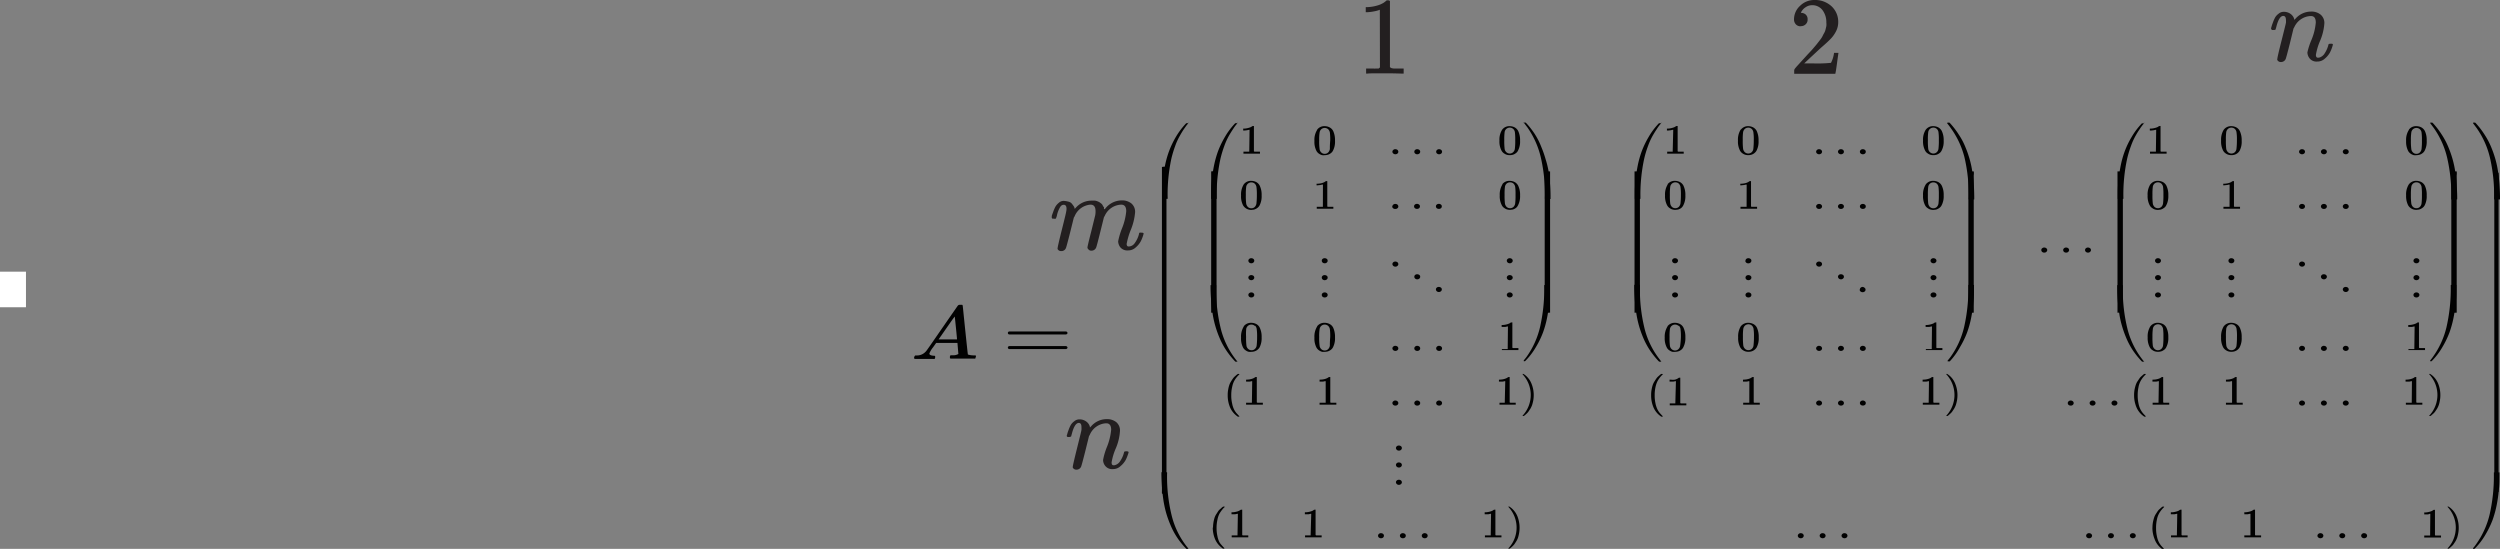 <svg id="Layer_1" data-name="Layer 1" xmlns="http://www.w3.org/2000/svg" xmlns:xlink="http://www.w3.org/1999/xlink" viewBox="0 0 408.22 89.62"><rect x="0" y="0" width="408.22" height="89.62" fill="#808080" stroke="none"/><defs><style>.cls-1{fill:none;}.cls-2{clip-path:url(#clip-path);}.cls-3{fill:#010101;}.cls-4{fill:#231f20;}.cls-5{fill:#fff;}</style><clipPath id="clip-path" transform="translate(10.47 0)"><rect class="cls-1" x="138.76" width="258.99" height="89.62"/></clipPath></defs><g class="cls-2"><path class="cls-3" d="M183.54,20a.08.08,0,0,1,.05.06,1.05,1.05,0,0,1-.2.27c-.13.16-.3.4-.52.72s-.44.68-.68,1.11a10.2,10.2,0,0,0-.75,1.63,18.57,18.57,0,0,0-.64,2.11,27.93,27.93,0,0,0-.61,6.26,1.3,1.3,0,0,1,0,.26,0,0,0,0,1,0,.05h-.91s0,0,0-.07,0-.18,0-.42c0-.84,0-1.62.11-2.35a20.72,20.72,0,0,1,.34-2.43,15.71,15.71,0,0,1,.68-2.48,14.91,14.91,0,0,1,1.13-2.37,11.9,11.9,0,0,1,1.69-2.23l0,0s0,0,0,0l0,0h.32Z" transform="translate(10.47 0)"/><path class="cls-3" d="M183.59,89.55s0,0-.05.07h-.29l-.12-.12a12.44,12.44,0,0,1-1.44-1.81,12.27,12.27,0,0,1-1.05-2,17.3,17.3,0,0,1-.71-2,18.17,18.17,0,0,1-.44-2.08c-.1-.73-.18-1.4-.22-2s-.07-1.26-.09-2v-.41a.09.09,0,0,1,0-.08h.92s0,0,0,0a1.43,1.43,0,0,1,0,.26,26.57,26.57,0,0,0,.8,7,13.45,13.45,0,0,0,2.52,5c.06.06.08.1.08.12" transform="translate(10.47 0)"/><path class="cls-3" d="M180,80.55h0s-.07,0-.13.08a.17.17,0,0,1-.23,0c-.24,0-.36,0-.38-.08a2.39,2.39,0,0,1,0-.35q0-.86,0-11.37V53.93q0-26,0-26.28l0-.34c0-.06.16-.09.46-.09H180s0,0,0,.09" transform="translate(10.47 0)"/><path class="cls-3" d="M191.56,20a.12.12,0,0,1,.05.06,1.47,1.47,0,0,1-.2.27,7,7,0,0,0-.52.72q-.31.46-.69,1.11a11.25,11.25,0,0,0-.74,1.63,18.57,18.57,0,0,0-.64,2.11,27.89,27.89,0,0,0-.62,6.26v.26s0,.05,0,.05h-.91s0,0,0-.07,0-.18,0-.42c0-.84,0-1.62.1-2.35a23.08,23.08,0,0,1,.34-2.43,16.86,16.86,0,0,1,.68-2.48,15,15,0,0,1,1.14-2.37,11.44,11.44,0,0,1,1.68-2.23l0,0,0,0s0,0,0,0h.33Z" transform="translate(10.47 0)"/><path class="cls-3" d="M191.61,59s0,0-.05.06h-.3l-.12-.12a13.7,13.7,0,0,1-1.43-1.81,12.33,12.33,0,0,1-1.06-2,17.2,17.2,0,0,1-.7-2,16.26,16.26,0,0,1-.44-2.08c-.11-.73-.18-1.4-.22-2s-.08-1.26-.09-2v-.41s0-.07,0-.08h.92a.07.07,0,0,1,0,.05v.26a26.62,26.62,0,0,0,.8,7,13.62,13.62,0,0,0,2.53,5c.05.06.08.1.08.12" transform="translate(10.47 0)"/><path class="cls-3" d="M188.17,51.05h0l-.15,0a.41.41,0,0,1-.27,0c-.29,0-.44,0-.45,0a.3.3,0,0,1,0-.15c0-.24,0-1.89,0-4.92V39.52c0-7.51,0-11.31,0-11.38l0-.15a1.52,1.52,0,0,1,.56,0h.32s0,0,0,0,0,.21,0,.63V46q0,5.07,0,5.07" transform="translate(10.47 0)"/><path class="cls-3" d="M193.57,21.2l-.11,0-.32.07-.46.05h-.15V21h.15a2.93,2.93,0,0,0,.69-.11,1.94,1.94,0,0,0,.45-.16,1.39,1.39,0,0,0,.22-.15s.05,0,.1,0a.25.25,0,0,1,.14,0v4.13l.1.06.19,0h.7v.32h-.08c-.11,0-.54,0-1.27,0s-1.15,0-1.26,0h-.09v-.32h.71l.13,0,.06,0,.05,0,0,0Z" transform="translate(10.47 0)"/><path class="cls-3" d="M204.61,21.16a1.47,1.47,0,0,1,1.23-.56,1.76,1.76,0,0,1,.76.18,1.37,1.37,0,0,1,.63.63,3.57,3.57,0,0,1,.29,1.57,3.18,3.18,0,0,1-.34,1.64,1.22,1.22,0,0,1-.44.46,1.31,1.31,0,0,1-.49.21,1.92,1.92,0,0,1-.41.05,2,2,0,0,1-.41,0,1.55,1.55,0,0,1-.49-.22,1.38,1.38,0,0,1-.44-.46,3.18,3.18,0,0,1-.34-1.64,3.07,3.07,0,0,1,.45-1.82m1.8-.09a.85.85,0,0,0-1.14,0,.89.89,0,0,0-.26.5,7.33,7.33,0,0,0-.07,1.32,8.73,8.73,0,0,0,.07,1.44.88.88,0,0,0,.28.54.79.79,0,0,0,.55.21.77.77,0,0,0,.55-.21,1,1,0,0,0,.29-.58c0-.24,0-.71.06-1.4a8.86,8.86,0,0,0-.06-1.31,1,1,0,0,0-.27-.51" transform="translate(10.47 0)"/><path class="cls-3" d="M216.89,24.78a.38.38,0,0,1,.14-.29.45.45,0,0,1,.34-.13.58.58,0,0,1,.34.11.44.44,0,0,1,.15.3.37.37,0,0,1-.14.3.54.54,0,0,1-.68,0,.4.4,0,0,1-.15-.29m3.58,0a.37.37,0,0,1,.13-.29.47.47,0,0,1,.34-.13.58.58,0,0,1,.34.11.37.37,0,0,1,.15.3.39.39,0,0,1-.13.3.51.51,0,0,1-.35.12.49.49,0,0,1-.34-.12.36.36,0,0,1-.14-.29m3.57,0a.37.37,0,0,1,.13-.29.48.48,0,0,1,.35-.13.55.55,0,0,1,.33.11.37.37,0,0,1,.15.3.39.39,0,0,1-.13.3.51.51,0,0,1-.35.12.5.5,0,0,1-.34-.12.36.36,0,0,1-.14-.29" transform="translate(10.47 0)"/><path class="cls-3" d="M234.83,21.16a1.46,1.46,0,0,1,1.22-.56,1.8,1.8,0,0,1,.77.18,1.4,1.4,0,0,1,.62.63,3.43,3.43,0,0,1,.3,1.57,3.17,3.17,0,0,1-.35,1.64,1.14,1.14,0,0,1-.44.46,1.21,1.21,0,0,1-.48.21,1.93,1.93,0,0,1-.83,0,1.51,1.51,0,0,1-.48-.22,1.21,1.21,0,0,1-.44-.46,3.17,3.17,0,0,1-.35-1.64,3.07,3.07,0,0,1,.46-1.82m1.8-.09a.85.85,0,0,0-.57-.22.87.87,0,0,0-.58.22.89.89,0,0,0-.26.5,8.93,8.93,0,0,0-.06,1.32,10.64,10.64,0,0,0,.06,1.44.89.89,0,0,0,.29.54.81.81,0,0,0,1.09,0,.9.9,0,0,0,.29-.58,10.43,10.43,0,0,0,.06-1.4,8.86,8.86,0,0,0-.06-1.31.92.92,0,0,0-.26-.51" transform="translate(10.47 0)"/><path class="cls-3" d="M192.63,30.09a1.47,1.47,0,0,1,1.22-.56,1.8,1.8,0,0,1,.77.18,1.35,1.35,0,0,1,.62.63,3.44,3.44,0,0,1,.3,1.58,3.27,3.27,0,0,1-.34,1.63,1.3,1.3,0,0,1-.44.46,1.55,1.55,0,0,1-.49.22l-.41.05a1.84,1.84,0,0,1-.41-.05,1.53,1.53,0,0,1-.93-.68,3.17,3.17,0,0,1-.34-1.63,3.13,3.13,0,0,1,.45-1.83m1.8-.09a.85.85,0,0,0-1.41.5,9,9,0,0,0-.06,1.33,10.56,10.56,0,0,0,.06,1.43,1,1,0,0,0,.29.55.81.81,0,0,0,.55.2.78.78,0,0,0,.54-.2,1,1,0,0,0,.29-.58,12.08,12.08,0,0,0,.07-1.4,8.46,8.46,0,0,0-.07-1.32,1,1,0,0,0-.26-.51" transform="translate(10.47 0)"/><path class="cls-3" d="M205.55,30.14l-.11,0-.31.07-.47.05h-.15V30h.15a3.11,3.11,0,0,0,.7-.1,1.91,1.91,0,0,0,.44-.17l.23-.15a.14.14,0,0,1,.09,0,.23.23,0,0,1,.14,0V33.7a.24.24,0,0,0,.09.07l.2,0,.49,0h.21v.31h-.09c-.11,0-.53,0-1.27,0s-1.14,0-1.25,0h-.1v-.31h.71l.13,0h.06l.05,0,.05,0Z" transform="translate(10.47 0)"/><path class="cls-3" d="M216.89,33.71a.38.38,0,0,1,.14-.29.49.49,0,0,1,.34-.12.51.51,0,0,1,.34.11.4.4,0,0,1,.15.29.36.36,0,0,1-.14.3.49.49,0,0,1-.34.12A.53.53,0,0,1,217,34a.44.44,0,0,1-.15-.3m3.58,0a.37.37,0,0,1,.13-.29.5.5,0,0,1,.34-.12.51.51,0,0,1,.34.11.34.34,0,0,1,.15.29.38.38,0,0,1-.13.3.51.51,0,0,1-.35.12.53.53,0,0,1-.34-.11.39.39,0,0,1-.14-.3m3.57,0a.37.37,0,0,1,.13-.29.51.51,0,0,1,.35-.12.49.49,0,0,1,.33.11.34.34,0,0,1,.15.29.38.38,0,0,1-.13.3.51.51,0,0,1-.35.12.55.55,0,0,1-.34-.11.39.39,0,0,1-.14-.3" transform="translate(10.47 0)"/><path class="cls-3" d="M234.83,30.09a1.46,1.46,0,0,1,1.22-.56,1.8,1.8,0,0,1,.77.18,1.4,1.4,0,0,1,.62.63,3.44,3.44,0,0,1,.3,1.58,3.16,3.16,0,0,1-.35,1.63A1.14,1.14,0,0,1,237,34a1.42,1.42,0,0,1-.48.22l-.41.05a2,2,0,0,1-.42-.05,1.32,1.32,0,0,1-.48-.22,1.21,1.21,0,0,1-.44-.46,3.16,3.16,0,0,1-.35-1.63,3.13,3.13,0,0,1,.46-1.83m1.8-.09a.85.85,0,0,0-.57-.22.87.87,0,0,0-.58.22.89.89,0,0,0-.26.5,9,9,0,0,0-.06,1.33,10.56,10.56,0,0,0,.06,1.43,1,1,0,0,0,.29.55.84.84,0,0,0,1.09,0,1,1,0,0,0,.29-.58,10.64,10.64,0,0,0,.06-1.4,8.93,8.93,0,0,0-.06-1.32,1,1,0,0,0-.26-.51" transform="translate(10.47 0)"/><path class="cls-3" d="M193.37,48.16a.38.38,0,0,1,.14-.29.49.49,0,0,1,.34-.12.51.51,0,0,1,.34.11.4.4,0,0,1,.15.29.39.39,0,0,1-.14.3.49.49,0,0,1-.34.12.48.48,0,0,1-.34-.11.44.44,0,0,1-.15-.3m0-2.83a.4.4,0,0,1,.14-.29.49.49,0,0,1,.34-.12.58.58,0,0,1,.34.11.4.4,0,0,1,.15.3.38.38,0,0,1-.14.29.49.49,0,0,1-.34.13.49.49,0,0,1-.34-.12.44.44,0,0,1-.15-.3m0-2.76a.4.4,0,0,1,.14-.29.49.49,0,0,1,.34-.12.58.58,0,0,1,.34.11.4.4,0,0,1,.15.3.38.38,0,0,1-.14.29.45.45,0,0,1-.34.13.49.49,0,0,1-.34-.12.44.44,0,0,1-.15-.3" transform="translate(10.47 0)"/><path class="cls-3" d="M205.36,48.16a.37.37,0,0,1,.13-.29.51.51,0,0,1,.35-.12.49.49,0,0,1,.33.11.34.34,0,0,1,.15.29.38.38,0,0,1-.13.3.51.51,0,0,1-.35.12.5.5,0,0,1-.34-.11.39.39,0,0,1-.14-.3m0-2.83a.39.39,0,0,1,.13-.29.51.51,0,0,1,.35-.12.55.55,0,0,1,.33.11.34.34,0,0,1,.15.3.37.37,0,0,1-.13.29.52.52,0,0,1-.35.13.5.5,0,0,1-.34-.12.39.39,0,0,1-.14-.3m0-2.76a.39.39,0,0,1,.13-.29.51.51,0,0,1,.35-.12.55.55,0,0,1,.33.11.34.34,0,0,1,.15.3.37.37,0,0,1-.13.29.48.48,0,0,1-.35.13.5.5,0,0,1-.34-.12.39.39,0,0,1-.14-.3" transform="translate(10.47 0)"/><path class="cls-3" d="M216.89,43.12a.4.4,0,0,1,.14-.29.49.49,0,0,1,.34-.12.58.58,0,0,1,.34.11.4.4,0,0,1,.15.3.35.35,0,0,1-.14.29.45.45,0,0,1-.34.13.49.49,0,0,1-.34-.12.44.44,0,0,1-.15-.3m3.58,2.07a.39.39,0,0,1,.13-.29.5.5,0,0,1,.34-.12.58.58,0,0,1,.34.11.34.34,0,0,1,.15.3.37.37,0,0,1-.13.29.48.48,0,0,1-.35.13.49.49,0,0,1-.34-.12.39.39,0,0,1-.14-.3M224,47.26a.39.39,0,0,1,.13-.29.51.51,0,0,1,.35-.12.55.55,0,0,1,.33.11.34.34,0,0,1,.15.3.37.37,0,0,1-.13.29.48.48,0,0,1-.35.13.5.5,0,0,1-.34-.12.39.39,0,0,1-.14-.3" transform="translate(10.47 0)"/><path class="cls-3" d="M235.57,48.16a.38.38,0,0,1,.14-.29.49.49,0,0,1,.34-.12.51.51,0,0,1,.34.11.4.4,0,0,1,.15.29.39.39,0,0,1-.14.3.49.49,0,0,1-.34.12.48.48,0,0,1-.34-.11.44.44,0,0,1-.15-.3m0-2.83a.4.4,0,0,1,.14-.29.49.49,0,0,1,.34-.12.58.58,0,0,1,.34.11.4.4,0,0,1,.15.3.38.38,0,0,1-.14.29.49.49,0,0,1-.34.13.49.49,0,0,1-.34-.12.44.44,0,0,1-.15-.3m0-2.76a.4.4,0,0,1,.14-.29.49.49,0,0,1,.34-.12.58.58,0,0,1,.34.11.4.4,0,0,1,.15.3.38.38,0,0,1-.14.29.45.45,0,0,1-.34.13.49.49,0,0,1-.34-.12.44.44,0,0,1-.15-.3" transform="translate(10.47 0)"/><path class="cls-3" d="M192.63,53.26a1.49,1.49,0,0,1,1.22-.55,1.8,1.8,0,0,1,.77.18,1.31,1.31,0,0,1,.62.63,3.43,3.43,0,0,1,.3,1.57,3.29,3.29,0,0,1-.34,1.64,1.46,1.46,0,0,1-.93.67,2,2,0,0,1-.41.05,1.84,1.84,0,0,1-.41,0,1.46,1.46,0,0,1-.49-.22,1.29,1.29,0,0,1-.44-.46,3.18,3.18,0,0,1-.34-1.64,3.13,3.13,0,0,1,.45-1.83m1.8-.08a.85.85,0,0,0-1.14,0,.85.85,0,0,0-.27.5A8.93,8.93,0,0,0,193,55a10.64,10.64,0,0,0,.06,1.44.89.89,0,0,0,.29.54.77.77,0,0,0,.55.21.75.75,0,0,0,.54-.21.9.9,0,0,0,.29-.58,11.78,11.78,0,0,0,.07-1.4,8.4,8.4,0,0,0-.07-1.31.92.92,0,0,0-.26-.51" transform="translate(10.47 0)"/><path class="cls-3" d="M204.61,53.26a1.49,1.49,0,0,1,1.23-.55,1.76,1.76,0,0,1,.76.18,1.33,1.33,0,0,1,.63.63,3.57,3.57,0,0,1,.29,1.57,3.18,3.18,0,0,1-.34,1.64,1.22,1.22,0,0,1-.44.46,1.31,1.31,0,0,1-.49.21,1.92,1.92,0,0,1-.41.05,2,2,0,0,1-.41,0,1.55,1.55,0,0,1-.49-.22,1.38,1.38,0,0,1-.44-.46,3.18,3.18,0,0,1-.34-1.64,3.13,3.13,0,0,1,.45-1.83m1.8-.08a.85.85,0,0,0-1.14,0,.89.89,0,0,0-.26.5,7.33,7.33,0,0,0-.07,1.32,8.73,8.73,0,0,0,.07,1.44.88.88,0,0,0,.28.54.79.79,0,0,0,.55.21.77.77,0,0,0,.55-.21,1,1,0,0,0,.29-.58c0-.24,0-.71.06-1.4a8.86,8.86,0,0,0-.06-1.31,1,1,0,0,0-.27-.51" transform="translate(10.47 0)"/><path class="cls-3" d="M216.89,56.89a.38.38,0,0,1,.14-.29.45.45,0,0,1,.34-.13.58.58,0,0,1,.34.11.44.44,0,0,1,.15.3.39.39,0,0,1-.14.3.54.54,0,0,1-.68,0,.41.41,0,0,1-.15-.29m3.58,0a.37.37,0,0,1,.13-.29.47.47,0,0,1,.34-.13.58.58,0,0,1,.34.11.37.37,0,0,1,.15.3.41.41,0,0,1-.13.3.51.51,0,0,1-.35.12.49.49,0,0,1-.34-.12.37.37,0,0,1-.14-.29m3.57,0a.37.37,0,0,1,.13-.29.48.48,0,0,1,.35-.13.55.55,0,0,1,.33.11.37.37,0,0,1,.15.3.41.41,0,0,1-.13.3.51.51,0,0,1-.35.12.5.5,0,0,1-.34-.12.37.37,0,0,1-.14-.29" transform="translate(10.47 0)"/><path class="cls-3" d="M235.76,53.31l-.1,0-.32.07a3.15,3.15,0,0,1-.46,0h-.15v-.31h.15a2.93,2.93,0,0,0,.69-.11,2.15,2.15,0,0,0,.45-.16l.22-.15s0,0,.1,0a.25.25,0,0,1,.14,0v4.13l.1.06.19,0h.7v.32h-.08c-.12,0-.54,0-1.27,0s-1.15,0-1.26,0h-.09V57h.71l.12,0,.07,0,.05,0s0,0,0,0Z" transform="translate(10.47 0)"/><path class="cls-3" d="M238.3,20.09c0-.05,0-.07.15-.07h.21l.11.11A13.24,13.24,0,0,1,240.21,22a11.78,11.78,0,0,1,1,2,17.2,17.2,0,0,1,.7,2A14.71,14.71,0,0,1,242.4,28c.11.73.18,1.4.23,2s.07,1.26.08,2v.41c0,.05,0,.07,0,.08h-.91s0,0,0-.05a1.37,1.37,0,0,1,0-.26,27.19,27.19,0,0,0-.69-6.55,14.18,14.18,0,0,0-2.16-4.81l-.32-.42a3.54,3.54,0,0,0-.24-.31" transform="translate(10.47 0)"/><path class="cls-3" d="M238.5,59h0c-.1,0-.16,0-.16-.06l0-.09c.17-.2.34-.41.51-.65A13.81,13.81,0,0,0,241,53.41a28.18,28.18,0,0,0,.69-6.55c0-.19,0-.3,0-.31h.92a.09.09,0,0,1,0,.08V47c0,.84,0,1.63-.1,2.35a23.08,23.08,0,0,1-.34,2.43,16.14,16.14,0,0,1-.68,2.49,14.47,14.47,0,0,1-1.14,2.36,11.15,11.15,0,0,1-1.68,2.23l-.11.11h-.16Z" transform="translate(10.47 0)"/><path class="cls-3" d="M242.68,51.05h-.05l-.15,0a.41.41,0,0,1-.27,0c-.29,0-.44,0-.45,0a.3.3,0,0,1,0-.15c0-.24,0-1.89,0-4.92V39.52c0-7.51,0-11.31,0-11.38l0-.15s.19,0,.56,0h.32s0,0,0,0,0,.21,0,.63V46q0,5.07,0,5.07" transform="translate(10.47 0)"/><path class="cls-3" d="M260.75,20a.12.12,0,0,1,.05.06,1.47,1.47,0,0,1-.2.27,7,7,0,0,0-.52.72q-.31.46-.69,1.11a11.25,11.25,0,0,0-.74,1.63,16.74,16.74,0,0,0-.64,2.11,27.89,27.89,0,0,0-.62,6.26v.26s0,.05,0,.05h-.91s0,0,0-.07,0-.18,0-.42c0-.84,0-1.62.1-2.35a23.08,23.08,0,0,1,.34-2.43,15.71,15.71,0,0,1,.68-2.48,15,15,0,0,1,1.14-2.37,11.44,11.44,0,0,1,1.68-2.23l0,0,0,0s0,0,0,0h.33Z" transform="translate(10.47 0)"/><path class="cls-3" d="M260.8,59s0,0-.05.06h-.3l-.12-.12a13.7,13.7,0,0,1-1.43-1.81,12.33,12.33,0,0,1-1.06-2,17.2,17.2,0,0,1-.7-2A16.26,16.26,0,0,1,256.7,51c-.11-.73-.18-1.4-.22-2s-.08-1.26-.09-2v-.41s0-.07,0-.08h.92a.07.07,0,0,1,0,.05v.26a26.62,26.62,0,0,0,.8,7,13.62,13.62,0,0,0,2.53,5c0,.06.08.1.08.12" transform="translate(10.47 0)"/><path class="cls-3" d="M257.36,51.05h-.05l-.15,0a.41.41,0,0,1-.27,0c-.29,0-.44,0-.46,0a.61.61,0,0,1,0-.15c0-.24,0-1.89,0-4.92V28.14l0-.15s.19,0,.56,0h.32s0,0,0,0a2.16,2.16,0,0,1,0,.63V46q0,5.07,0,5.07" transform="translate(10.47 0)"/><path class="cls-3" d="M262.75,21.2l-.1,0-.32.07-.46.05h-.15V21h.15a2.93,2.93,0,0,0,.69-.11,2.15,2.15,0,0,0,.45-.16,1.39,1.39,0,0,0,.22-.15s0,0,.1,0a.25.25,0,0,1,.14,0v4.13l.1.06.19,0h.7v.32h-.08c-.12,0-.54,0-1.27,0s-1.15,0-1.26,0h-.09v-.32h.71l.12,0,.07,0,0,0,0,0Z" transform="translate(10.47 0)"/><path class="cls-3" d="M273.8,21.16A1.47,1.47,0,0,1,275,20.6a1.76,1.76,0,0,1,.76.18,1.37,1.37,0,0,1,.63.63,3.57,3.57,0,0,1,.29,1.57,3.18,3.18,0,0,1-.34,1.64,1.46,1.46,0,0,1-.93.67,1.89,1.89,0,0,1-.82,0,1.55,1.55,0,0,1-.49-.22,1.29,1.29,0,0,1-.44-.46,3.18,3.18,0,0,1-.34-1.64,3.07,3.07,0,0,1,.45-1.82m1.8-.09a.85.85,0,0,0-1.14,0,1,1,0,0,0-.27.5,8.93,8.93,0,0,0-.06,1.32,10.64,10.64,0,0,0,.06,1.44,1,1,0,0,0,.29.54.83.83,0,0,0,1.1,0,.89.89,0,0,0,.28-.58,11.78,11.78,0,0,0,.07-1.4,7.27,7.27,0,0,0-.07-1.31.92.92,0,0,0-.26-.51" transform="translate(10.47 0)"/><path class="cls-3" d="M286.08,24.78a.38.38,0,0,1,.14-.29.45.45,0,0,1,.34-.13.58.58,0,0,1,.34.11.44.44,0,0,1,.15.3.41.41,0,0,1-.14.3.54.54,0,0,1-.68,0,.4.4,0,0,1-.15-.29m3.57,0a.38.38,0,0,1,.14-.29.45.45,0,0,1,.34-.13.58.58,0,0,1,.34.11.4.4,0,0,1,.15.3.37.37,0,0,1-.14.3.54.54,0,0,1-.68,0,.4.4,0,0,1-.15-.29m3.58,0a.37.37,0,0,1,.13-.29.47.47,0,0,1,.34-.13.58.58,0,0,1,.34.11.37.37,0,0,1,.15.3.39.39,0,0,1-.13.3.53.53,0,0,1-.35.12.49.49,0,0,1-.34-.12.36.36,0,0,1-.14-.29" transform="translate(10.47 0)"/><path class="cls-3" d="M304,21.16a1.46,1.46,0,0,1,1.22-.56,1.8,1.8,0,0,1,.77.18,1.4,1.4,0,0,1,.62.63,3.43,3.43,0,0,1,.3,1.57,3.17,3.17,0,0,1-.35,1.64,1.14,1.14,0,0,1-.44.46,1.27,1.27,0,0,1-.48.21,1.93,1.93,0,0,1-.83,0,1.42,1.42,0,0,1-.48-.22,1.21,1.21,0,0,1-.44-.46,3.17,3.17,0,0,1-.35-1.64,3,3,0,0,1,.46-1.82m1.8-.09a.86.86,0,0,0-1.15,0,.89.89,0,0,0-.26.5,8.93,8.93,0,0,0-.06,1.32,10.64,10.64,0,0,0,.06,1.44.89.89,0,0,0,.29.54.81.81,0,0,0,1.09,0,.9.9,0,0,0,.29-.58,10.43,10.43,0,0,0,.06-1.4,8.86,8.86,0,0,0-.06-1.31.92.92,0,0,0-.26-.51" transform="translate(10.47 0)"/><path class="cls-3" d="M261.82,30.09a1.47,1.47,0,0,1,1.22-.56,1.8,1.8,0,0,1,.77.18,1.35,1.35,0,0,1,.62.63,3.44,3.44,0,0,1,.3,1.58,3.16,3.16,0,0,1-.35,1.63A1.19,1.19,0,0,1,264,34a1.55,1.55,0,0,1-.49.22l-.41.05a1.84,1.84,0,0,1-.41-.05,1.28,1.28,0,0,1-.49-.22,1.21,1.21,0,0,1-.44-.46,3.16,3.16,0,0,1-.35-1.63,3.13,3.13,0,0,1,.46-1.83m1.8-.09a.85.85,0,0,0-1.41.5,9,9,0,0,0-.06,1.33,10.56,10.56,0,0,0,.06,1.43,1,1,0,0,0,.29.55.84.84,0,0,0,1.09,0,1,1,0,0,0,.29-.58,12.08,12.08,0,0,0,.07-1.4,8.46,8.46,0,0,0-.07-1.32,1,1,0,0,0-.26-.51" transform="translate(10.47 0)"/><path class="cls-3" d="M274.74,30.14l-.11,0-.31.07-.47.05h-.15V30h.15a3.11,3.11,0,0,0,.7-.1,1.91,1.91,0,0,0,.44-.17l.23-.15a.14.14,0,0,1,.09,0,.23.23,0,0,1,.14,0V33.7a.24.24,0,0,0,.09.07l.2,0,.49,0h.21v.31h-.09c-.11,0-.54,0-1.27,0s-1.14,0-1.25,0h-.1v-.31h.71l.13,0h.06l.05,0,.05,0Z" transform="translate(10.47 0)"/><path class="cls-3" d="M286.08,33.71a.38.38,0,0,1,.14-.29.49.49,0,0,1,.34-.12.51.51,0,0,1,.34.11.4.4,0,0,1,.15.29.39.39,0,0,1-.14.3.49.49,0,0,1-.34.12.53.53,0,0,1-.34-.11.44.44,0,0,1-.15-.3m3.57,0a.38.38,0,0,1,.14-.29.49.49,0,0,1,.34-.12.51.51,0,0,1,.34.11.36.36,0,0,1,.15.29.36.36,0,0,1-.14.3.49.49,0,0,1-.34.12.53.53,0,0,1-.34-.11.44.44,0,0,1-.15-.3m3.58,0a.37.37,0,0,1,.13-.29.5.5,0,0,1,.34-.12.51.51,0,0,1,.34.11.34.34,0,0,1,.15.29.38.38,0,0,1-.13.3.58.58,0,0,1-.69,0,.39.39,0,0,1-.14-.3" transform="translate(10.47 0)"/><path class="cls-3" d="M304,30.09a1.46,1.46,0,0,1,1.22-.56,1.8,1.8,0,0,1,.77.18,1.4,1.4,0,0,1,.62.63,3.44,3.44,0,0,1,.3,1.58,3.16,3.16,0,0,1-.35,1.63,1.14,1.14,0,0,1-.44.46,1.51,1.51,0,0,1-.48.22l-.41.05a2,2,0,0,1-.42-.05,1.25,1.25,0,0,1-.48-.22,1.21,1.21,0,0,1-.44-.46,3.16,3.16,0,0,1-.35-1.63,3.05,3.05,0,0,1,.46-1.83m1.8-.09a.86.86,0,0,0-1.15,0,.89.89,0,0,0-.26.5,9,9,0,0,0-.06,1.33,10.56,10.56,0,0,0,.06,1.43,1,1,0,0,0,.29.55.84.84,0,0,0,1.09,0,1,1,0,0,0,.29-.58,10.64,10.64,0,0,0,.06-1.4,8.93,8.93,0,0,0-.06-1.32,1,1,0,0,0-.26-.51" transform="translate(10.47 0)"/><path class="cls-3" d="M262.56,48.16a.38.38,0,0,1,.14-.29.49.49,0,0,1,.34-.12.51.51,0,0,1,.34.11.4.4,0,0,1,.15.29.39.39,0,0,1-.14.3.49.49,0,0,1-.34.12.48.48,0,0,1-.34-.11.44.44,0,0,1-.15-.3m0-2.83a.4.4,0,0,1,.14-.29.49.49,0,0,1,.34-.12.58.58,0,0,1,.34.11.4.4,0,0,1,.15.3.38.38,0,0,1-.14.29.49.49,0,0,1-.34.13.49.49,0,0,1-.34-.12.44.44,0,0,1-.15-.3m0-2.76a.4.4,0,0,1,.14-.29.49.49,0,0,1,.34-.12.58.58,0,0,1,.34.11.4.4,0,0,1,.15.3.38.38,0,0,1-.14.29.45.45,0,0,1-.34.13.49.49,0,0,1-.34-.12.44.44,0,0,1-.15-.3" transform="translate(10.47 0)"/><path class="cls-3" d="M274.55,48.16a.37.37,0,0,1,.13-.29.51.51,0,0,1,.35-.12.49.49,0,0,1,.33.11.34.34,0,0,1,.15.29.38.38,0,0,1-.13.3.51.51,0,0,1-.35.12.5.5,0,0,1-.34-.11.39.39,0,0,1-.14-.3m0-2.83a.39.39,0,0,1,.13-.29.51.51,0,0,1,.35-.12.55.55,0,0,1,.33.11.34.34,0,0,1,.15.3.37.37,0,0,1-.13.29.52.52,0,0,1-.35.13.5.5,0,0,1-.34-.12.39.39,0,0,1-.14-.3m0-2.76a.39.39,0,0,1,.13-.29.51.51,0,0,1,.35-.12.55.55,0,0,1,.33.11.34.34,0,0,1,.15.3.37.37,0,0,1-.13.29A.48.48,0,0,1,275,43a.5.5,0,0,1-.34-.12.39.39,0,0,1-.14-.3" transform="translate(10.47 0)"/><path class="cls-3" d="M286.08,43.12a.4.4,0,0,1,.14-.29.49.49,0,0,1,.34-.12.58.58,0,0,1,.34.11.4.4,0,0,1,.15.3.38.38,0,0,1-.14.29.45.45,0,0,1-.34.13.49.49,0,0,1-.34-.12.44.44,0,0,1-.15-.3m3.57,2.07a.4.4,0,0,1,.14-.29.49.49,0,0,1,.34-.12.58.58,0,0,1,.34.11.37.37,0,0,1,.15.3.35.35,0,0,1-.14.29.45.45,0,0,1-.34.13.49.49,0,0,1-.34-.12.44.44,0,0,1-.15-.3m3.58,2.07a.39.39,0,0,1,.13-.29.5.5,0,0,1,.34-.12A.58.58,0,0,1,294,47a.34.34,0,0,1,.15.3.37.37,0,0,1-.13.29.54.54,0,0,1-.69,0,.39.39,0,0,1-.14-.3" transform="translate(10.47 0)"/><path class="cls-3" d="M304.76,48.16a.38.38,0,0,1,.14-.29.49.49,0,0,1,.34-.12.51.51,0,0,1,.34.11.4.4,0,0,1,.15.29.39.39,0,0,1-.14.3.49.49,0,0,1-.34.12.48.48,0,0,1-.34-.11.4.4,0,0,1-.15-.3m0-2.83a.4.4,0,0,1,.14-.29.49.49,0,0,1,.34-.12.58.58,0,0,1,.34.11.4.4,0,0,1,.15.3.38.38,0,0,1-.14.29.49.49,0,0,1-.34.13.49.49,0,0,1-.34-.12.4.4,0,0,1-.15-.3m0-2.76a.4.4,0,0,1,.14-.29.49.49,0,0,1,.34-.12.58.58,0,0,1,.34.11.4.4,0,0,1,.15.3.38.38,0,0,1-.14.29.45.45,0,0,1-.34.13.49.49,0,0,1-.34-.12.4.4,0,0,1-.15-.3" transform="translate(10.47 0)"/><path class="cls-3" d="M261.82,53.26a1.49,1.49,0,0,1,1.22-.55,1.8,1.8,0,0,1,.77.18,1.31,1.31,0,0,1,.62.63,3.43,3.43,0,0,1,.3,1.57,3.17,3.17,0,0,1-.35,1.64,1.19,1.19,0,0,1-.43.46,1.31,1.31,0,0,1-.49.21,2,2,0,0,1-.41.05,1.84,1.84,0,0,1-.41,0,1.46,1.46,0,0,1-.49-.22,1.21,1.21,0,0,1-.44-.46,3.17,3.17,0,0,1-.35-1.64,3.13,3.13,0,0,1,.46-1.83m1.8-.08a.85.85,0,0,0-1.14,0,.85.85,0,0,0-.27.5,8.93,8.93,0,0,0-.06,1.32,10.64,10.64,0,0,0,.06,1.44.89.89,0,0,0,.29.54.81.81,0,0,0,1.09,0,.9.9,0,0,0,.29-.58A11.78,11.78,0,0,0,264,55a8.4,8.4,0,0,0-.07-1.31.92.92,0,0,0-.26-.51" transform="translate(10.47 0)"/><path class="cls-3" d="M273.8,53.26a1.49,1.49,0,0,1,1.23-.55,1.76,1.76,0,0,1,.76.18,1.33,1.33,0,0,1,.63.63,3.57,3.57,0,0,1,.29,1.57,3.18,3.18,0,0,1-.34,1.64,1.46,1.46,0,0,1-.93.67,1.89,1.89,0,0,1-.82,0,1.55,1.55,0,0,1-.49-.22,1.29,1.29,0,0,1-.44-.46,3.18,3.18,0,0,1-.34-1.64,3.13,3.13,0,0,1,.45-1.83m1.8-.08a.85.85,0,0,0-1.14,0,1,1,0,0,0-.27.5,8.93,8.93,0,0,0-.06,1.32,10.64,10.64,0,0,0,.06,1.44,1,1,0,0,0,.29.54.83.83,0,0,0,1.1,0,.89.89,0,0,0,.28-.58,11.78,11.78,0,0,0,.07-1.4,7.27,7.27,0,0,0-.07-1.31.92.92,0,0,0-.26-.51" transform="translate(10.47 0)"/><path class="cls-3" d="M286.08,56.89a.38.38,0,0,1,.14-.29.45.45,0,0,1,.34-.13.58.58,0,0,1,.34.11.44.44,0,0,1,.15.3.42.42,0,0,1-.14.3.54.54,0,0,1-.68,0,.41.41,0,0,1-.15-.29m3.57,0a.38.38,0,0,1,.14-.29.45.45,0,0,1,.34-.13.58.58,0,0,1,.34.11.4.4,0,0,1,.15.3.39.39,0,0,1-.14.3.54.54,0,0,1-.68,0,.41.41,0,0,1-.15-.29m3.58,0a.37.37,0,0,1,.13-.29.47.47,0,0,1,.34-.13.58.58,0,0,1,.34.11.37.37,0,0,1,.15.3.41.41,0,0,1-.13.3.53.53,0,0,1-.35.12.49.49,0,0,1-.34-.12.37.37,0,0,1-.14-.29" transform="translate(10.47 0)"/><path class="cls-3" d="M305,53.31l-.1,0-.32.07a3.15,3.15,0,0,1-.46,0h-.16v-.31h.16a2.93,2.93,0,0,0,.69-.11,2.39,2.39,0,0,0,.45-.16l.22-.15s0,0,.1,0a.2.2,0,0,1,.13,0v4.13l.1.06.19,0h.7v.32h-.09c-.11,0-.53,0-1.27,0s-1.14,0-1.25,0H304V57h.71l.13,0,.07,0,0,0s.05,0,.05,0Z" transform="translate(10.47 0)"/><path class="cls-3" d="M307.49,20.09c0-.05.05-.07.15-.07h.21l.11.11A13.16,13.16,0,0,1,309.39,22a11.15,11.15,0,0,1,1.06,2,17.2,17.2,0,0,1,.7,2,14.71,14.71,0,0,1,.44,2.08c.11.73.18,1.4.23,2s.07,1.26.08,2v.41c0,.05,0,.07,0,.08H311s0,0,0-.05a1.37,1.37,0,0,1,0-.26,27.19,27.19,0,0,0-.69-6.55A14,14,0,0,0,308,20.82c-.06-.1-.17-.24-.31-.42s-.22-.28-.24-.31" transform="translate(10.47 0)"/><path class="cls-3" d="M307.69,59h0c-.11,0-.16,0-.16-.06l.05-.09c.17-.2.34-.41.51-.65a13.81,13.81,0,0,0,2.16-4.81,28.18,28.18,0,0,0,.69-6.55c0-.19,0-.3,0-.31h.92a.09.09,0,0,1,0,.08V47c0,.84,0,1.63-.1,2.35a23.08,23.08,0,0,1-.34,2.43,16.14,16.14,0,0,1-.68,2.49,14.47,14.47,0,0,1-1.14,2.36A11.15,11.15,0,0,1,308,58.9l-.11.11h-.16Z" transform="translate(10.47 0)"/><path class="cls-3" d="M311.87,51.05h-.05l-.15,0a.41.41,0,0,1-.27,0c-.29,0-.44,0-.46,0a.61.61,0,0,1,0-.15c0-.24,0-1.89,0-4.92V28.14l0-.15s.19,0,.56,0h.32s0,0,0,0a2.16,2.16,0,0,1,0,.63V46q0,5.07,0,5.07" transform="translate(10.47 0)"/><path class="cls-3" d="M322.85,40.83a.37.37,0,0,1,.14-.29.49.49,0,0,1,.34-.12.52.52,0,0,1,.33.11.38.38,0,0,1,.16.3.38.38,0,0,1-.14.29.47.47,0,0,1-.34.13.51.51,0,0,1-.35-.12.39.39,0,0,1-.14-.3m3.57,0a.4.4,0,0,1,.14-.29.49.49,0,0,1,.34-.12.58.58,0,0,1,.34.11.4.4,0,0,1,.15.3.38.38,0,0,1-.14.29.45.45,0,0,1-.34.13.51.51,0,0,1-.35-.12.43.43,0,0,1-.14-.3m3.57,0a.4.4,0,0,1,.14-.29.49.49,0,0,1,.34-.12.58.58,0,0,1,.34.11.4.4,0,0,1,.15.3.38.38,0,0,1-.14.29.45.45,0,0,1-.34.13.49.49,0,0,1-.34-.12.4.4,0,0,1-.15-.3" transform="translate(10.47 0)"/><path class="cls-3" d="M339.61,20a.12.12,0,0,1,.05.06,1.47,1.47,0,0,1-.2.27,7,7,0,0,0-.52.72,12.24,12.24,0,0,0-.69,1.11,10.26,10.26,0,0,0-.74,1.63,16.74,16.74,0,0,0-.64,2.11,27.89,27.89,0,0,0-.62,6.26,1.3,1.3,0,0,1,0,.26s0,.05,0,.05h-.91a.07.07,0,0,1,0-.07V32c0-.84,0-1.62.1-2.35a23.08,23.08,0,0,1,.34-2.43,15.71,15.71,0,0,1,.68-2.48,14.17,14.17,0,0,1,1.14-2.37,11.44,11.44,0,0,1,1.68-2.23l0,0,0,0,0,0h.33Z" transform="translate(10.47 0)"/><path class="cls-3" d="M339.66,59s0,0-.05.06h-.3l-.12-.12a13.78,13.78,0,0,1-1.44-1.81,12.27,12.27,0,0,1-1.05-2,17.2,17.2,0,0,1-.7-2,14.71,14.71,0,0,1-.44-2.08c-.11-.73-.18-1.4-.23-2s-.07-1.26-.08-2v-.41s0-.07,0-.08h.91s0,0,0,.05a1.37,1.37,0,0,1,0,.26,26.62,26.62,0,0,0,.8,7,13.47,13.47,0,0,0,2.53,5c.05.06.08.1.08.12" transform="translate(10.47 0)"/><path class="cls-3" d="M336.22,51.05h-.05l-.15,0a.41.41,0,0,1-.27,0c-.29,0-.44,0-.46,0a.61.61,0,0,1,0-.15c0-.24,0-1.89,0-4.92V28.14l0-.15s.19,0,.56,0h.32s0,0,0,0a2.51,2.51,0,0,1,0,.63c0,.42,0,1.9,0,4.44V46q0,5.07,0,5.07" transform="translate(10.47 0)"/><path class="cls-3" d="M341.61,21.2l-.1,0-.32.07-.46.05h-.16V21h.16a2.93,2.93,0,0,0,.69-.11,2.39,2.39,0,0,0,.45-.16l.22-.15s.05,0,.1,0a.2.2,0,0,1,.13,0v4.13l.1.06.19,0h.7v.32h-.08c-.12,0-.54,0-1.27,0s-1.15,0-1.26,0h-.1v-.32h.72l.12,0,.07,0,.05,0,0,0Z" transform="translate(10.47 0)"/><path class="cls-3" d="M352.66,21.16a1.47,1.47,0,0,1,1.22-.56,1.77,1.77,0,0,1,.77.18,1.35,1.35,0,0,1,.62.63,3.43,3.43,0,0,1,.3,1.57,3.18,3.18,0,0,1-.34,1.64,1.46,1.46,0,0,1-.93.67,1.89,1.89,0,0,1-.82,0,1.55,1.55,0,0,1-.49-.22,1.29,1.29,0,0,1-.44-.46,3.18,3.18,0,0,1-.34-1.64,3.07,3.07,0,0,1,.45-1.82m1.8-.09a.85.85,0,0,0-1.14,0,.9.9,0,0,0-.27.5,8.93,8.93,0,0,0-.06,1.32,10.64,10.64,0,0,0,.06,1.44,1,1,0,0,0,.29.54.83.83,0,0,0,1.1,0,.89.89,0,0,0,.28-.58,11.78,11.78,0,0,0,.07-1.4,7.27,7.27,0,0,0-.07-1.31.92.92,0,0,0-.26-.51" transform="translate(10.47 0)"/><path class="cls-3" d="M364.94,24.78a.38.38,0,0,1,.14-.29.45.45,0,0,1,.34-.13.58.58,0,0,1,.34.11.44.44,0,0,1,.15.3.41.41,0,0,1-.14.3.54.54,0,0,1-.68,0,.36.36,0,0,1-.15-.29m3.57,0a.38.38,0,0,1,.14-.29.45.45,0,0,1,.34-.13.58.58,0,0,1,.34.11.44.44,0,0,1,.15.3.41.41,0,0,1-.14.3.54.54,0,0,1-.68,0,.4.4,0,0,1-.15-.29m3.57,0a.38.38,0,0,1,.14-.29.45.45,0,0,1,.34-.13.58.58,0,0,1,.34.11.44.44,0,0,1,.15.3.37.37,0,0,1-.14.3.54.54,0,0,1-.68,0,.4.4,0,0,1-.15-.29" transform="translate(10.47 0)"/><path class="cls-3" d="M382.88,21.16a1.44,1.44,0,0,1,1.22-.56,1.84,1.84,0,0,1,.77.18,1.4,1.4,0,0,1,.62.63,3.44,3.44,0,0,1,.29,1.57,3.18,3.18,0,0,1-.34,1.64,1.22,1.22,0,0,1-.44.46,1.24,1.24,0,0,1-.49.21,1.83,1.83,0,0,1-.4.05,2,2,0,0,1-.42,0,1.55,1.55,0,0,1-.49-.22,1.38,1.38,0,0,1-.44-.46,3.29,3.29,0,0,1-.34-1.64,3,3,0,0,1,.46-1.82m1.79-.09a.82.82,0,0,0-.56-.22.85.85,0,0,0-.58.22.89.89,0,0,0-.26.5,8.46,8.46,0,0,0-.07,1.32,10.08,10.08,0,0,0,.07,1.44.89.89,0,0,0,.29.54.75.75,0,0,0,.55.21.76.76,0,0,0,.54-.21,1,1,0,0,0,.29-.58,10.43,10.43,0,0,0,.06-1.4,8.86,8.86,0,0,0-.06-1.31.87.87,0,0,0-.27-.51" transform="translate(10.47 0)"/><path class="cls-3" d="M340.68,30.09a1.46,1.46,0,0,1,1.22-.56,1.8,1.8,0,0,1,.77.18,1.4,1.4,0,0,1,.62.63,3.44,3.44,0,0,1,.3,1.58,3.16,3.16,0,0,1-.35,1.63,1.14,1.14,0,0,1-.44.46,1.51,1.51,0,0,1-.48.22l-.41.05a2,2,0,0,1-.42-.05A1.25,1.25,0,0,1,341,34a1.21,1.21,0,0,1-.44-.46,3.16,3.16,0,0,1-.35-1.63,3.05,3.05,0,0,1,.46-1.83m1.8-.09a.86.86,0,0,0-1.15,0,.89.89,0,0,0-.26.5,9,9,0,0,0-.06,1.33,10.56,10.56,0,0,0,.06,1.43,1,1,0,0,0,.29.55.84.84,0,0,0,1.09,0,1,1,0,0,0,.29-.58,10.64,10.64,0,0,0,.06-1.4,8.93,8.93,0,0,0-.06-1.32,1,1,0,0,0-.26-.51" transform="translate(10.47 0)"/><path class="cls-3" d="M353.6,30.14l-.11,0a2.34,2.34,0,0,1-.32.07l-.46.05h-.15V30h.15a3.11,3.11,0,0,0,.7-.1,1.91,1.91,0,0,0,.44-.17l.23-.15a.14.14,0,0,1,.09,0,.25.25,0,0,1,.14,0V33.7a.24.24,0,0,0,.09.07l.19,0,.5,0h.21v.31h-.09c-.11,0-.54,0-1.27,0s-1.14,0-1.26,0h-.09v-.31h.71l.13,0h.06l.05,0,.05,0Z" transform="translate(10.47 0)"/><path class="cls-3" d="M364.94,33.71a.38.38,0,0,1,.14-.29.49.49,0,0,1,.34-.12.51.51,0,0,1,.34.11.4.4,0,0,1,.15.29.39.39,0,0,1-.14.3.49.49,0,0,1-.34.12.53.53,0,0,1-.34-.11.4.4,0,0,1-.15-.3m3.57,0a.38.38,0,0,1,.14-.29.49.49,0,0,1,.34-.12.51.51,0,0,1,.34.11.4.4,0,0,1,.15.29.39.39,0,0,1-.14.3.49.49,0,0,1-.34.12.53.53,0,0,1-.34-.11.44.44,0,0,1-.15-.3m3.57,0a.38.38,0,0,1,.14-.29.49.49,0,0,1,.34-.12.51.51,0,0,1,.34.11.4.4,0,0,1,.15.29.36.36,0,0,1-.14.3.49.49,0,0,1-.34.12.53.53,0,0,1-.34-.11.44.44,0,0,1-.15-.3" transform="translate(10.47 0)"/><path class="cls-3" d="M382.88,30.09a1.44,1.44,0,0,1,1.22-.56,1.84,1.84,0,0,1,.77.18,1.4,1.4,0,0,1,.62.63,3.45,3.45,0,0,1,.29,1.58,3.17,3.17,0,0,1-.34,1.63A1.22,1.22,0,0,1,385,34a1.46,1.46,0,0,1-.49.22l-.4.05a2,2,0,0,1-.42-.05,1.35,1.35,0,0,1-.49-.22,1.38,1.38,0,0,1-.44-.46,3.27,3.27,0,0,1-.34-1.63,3.05,3.05,0,0,1,.46-1.83m1.79-.09a.82.82,0,0,0-.56-.22.85.85,0,0,0-.58.22.89.89,0,0,0-.26.5,8.53,8.53,0,0,0-.07,1.33,10,10,0,0,0,.07,1.43,1,1,0,0,0,.29.55.79.79,0,0,0,.55.2.8.8,0,0,0,.54-.2,1,1,0,0,0,.29-.58,10.64,10.64,0,0,0,.06-1.4,8.93,8.93,0,0,0-.06-1.32.91.91,0,0,0-.27-.51" transform="translate(10.47 0)"/><path class="cls-3" d="M341.42,48.16a.38.38,0,0,1,.14-.29.49.49,0,0,1,.34-.12.51.51,0,0,1,.34.11.4.4,0,0,1,.15.29.39.39,0,0,1-.14.3.49.49,0,0,1-.34.12.48.48,0,0,1-.34-.11.4.4,0,0,1-.15-.3m0-2.83a.4.4,0,0,1,.14-.29.49.49,0,0,1,.34-.12.58.58,0,0,1,.34.11.4.4,0,0,1,.15.3.38.38,0,0,1-.14.29.49.49,0,0,1-.34.13.49.49,0,0,1-.34-.12.4.4,0,0,1-.15-.3m0-2.76a.4.4,0,0,1,.14-.29.49.49,0,0,1,.34-.12.58.58,0,0,1,.34.11.4.4,0,0,1,.15.3.38.38,0,0,1-.14.29.45.45,0,0,1-.34.13.49.49,0,0,1-.34-.12.4.4,0,0,1-.15-.3" transform="translate(10.47 0)"/><path class="cls-3" d="M353.41,48.16a.37.37,0,0,1,.13-.29.5.5,0,0,1,.34-.12.51.51,0,0,1,.34.11.34.34,0,0,1,.15.29.38.38,0,0,1-.13.3.51.51,0,0,1-.35.12.48.48,0,0,1-.34-.11.39.39,0,0,1-.14-.3m0-2.83a.39.39,0,0,1,.13-.29.5.5,0,0,1,.34-.12.58.58,0,0,1,.34.11.34.34,0,0,1,.15.3.37.37,0,0,1-.13.29.52.52,0,0,1-.35.13.49.49,0,0,1-.34-.12.39.39,0,0,1-.14-.3m0-2.76a.39.39,0,0,1,.13-.29.5.5,0,0,1,.34-.12.58.58,0,0,1,.34.11.34.34,0,0,1,.15.3.37.37,0,0,1-.13.29.48.48,0,0,1-.35.13.49.49,0,0,1-.34-.12.39.39,0,0,1-.14-.3" transform="translate(10.47 0)"/><path class="cls-3" d="M364.94,43.12a.4.4,0,0,1,.14-.29.49.49,0,0,1,.34-.12.58.58,0,0,1,.34.11.4.4,0,0,1,.15.3.38.38,0,0,1-.14.29.45.45,0,0,1-.34.13.49.49,0,0,1-.34-.12.4.4,0,0,1-.15-.3m3.57,2.07a.4.4,0,0,1,.14-.29.49.49,0,0,1,.34-.12.58.58,0,0,1,.34.11.4.4,0,0,1,.15.3.38.38,0,0,1-.14.29.45.45,0,0,1-.34.13.49.49,0,0,1-.34-.12.44.44,0,0,1-.15-.3m3.57,2.07a.4.4,0,0,1,.14-.29.49.49,0,0,1,.34-.12.58.58,0,0,1,.34.11.4.4,0,0,1,.15.3.35.35,0,0,1-.14.29.45.45,0,0,1-.34.13.49.49,0,0,1-.34-.12.44.44,0,0,1-.15-.3" transform="translate(10.47 0)"/><path class="cls-3" d="M383.62,48.16a.38.38,0,0,1,.14-.29.49.49,0,0,1,.34-.12.47.47,0,0,1,.33.11.37.37,0,0,1,.16.29.39.39,0,0,1-.14.3.49.49,0,0,1-.34.12.51.51,0,0,1-.35-.11.39.39,0,0,1-.14-.3m0-2.83a.4.4,0,0,1,.14-.29.49.49,0,0,1,.34-.12.52.52,0,0,1,.33.11.38.38,0,0,1,.16.3.38.38,0,0,1-.14.29.49.49,0,0,1-.34.13.51.51,0,0,1-.35-.12.39.39,0,0,1-.14-.3m0-2.76a.4.4,0,0,1,.14-.29.49.49,0,0,1,.34-.12.52.52,0,0,1,.33.11.38.38,0,0,1,.16.3.38.38,0,0,1-.14.29.45.45,0,0,1-.34.13.51.51,0,0,1-.35-.12.39.39,0,0,1-.14-.3" transform="translate(10.47 0)"/><path class="cls-3" d="M340.68,53.26a1.47,1.47,0,0,1,1.22-.55,1.8,1.8,0,0,1,.77.18,1.35,1.35,0,0,1,.62.63,3.43,3.43,0,0,1,.3,1.57,3.17,3.17,0,0,1-.35,1.64,1.14,1.14,0,0,1-.44.46,1.27,1.27,0,0,1-.48.21,1.93,1.93,0,0,1-.83,0,1.42,1.42,0,0,1-.48-.22,1.21,1.21,0,0,1-.44-.46,3.17,3.17,0,0,1-.35-1.64,3.05,3.05,0,0,1,.46-1.83m1.8-.08a.86.86,0,0,0-1.15,0,.89.89,0,0,0-.26.5A8.93,8.93,0,0,0,341,55a10.64,10.64,0,0,0,.06,1.44.89.89,0,0,0,.29.54.81.81,0,0,0,1.09,0,.9.9,0,0,0,.29-.58,10.43,10.43,0,0,0,.06-1.4,8.86,8.86,0,0,0-.06-1.31.92.92,0,0,0-.26-.51" transform="translate(10.47 0)"/><path class="cls-3" d="M352.66,53.26a1.49,1.49,0,0,1,1.22-.55,1.77,1.77,0,0,1,.77.18,1.31,1.31,0,0,1,.62.63,3.43,3.43,0,0,1,.3,1.57,3.18,3.18,0,0,1-.34,1.64,1.46,1.46,0,0,1-.93.67,1.89,1.89,0,0,1-.82,0,1.55,1.55,0,0,1-.49-.22,1.29,1.29,0,0,1-.44-.46,3.18,3.18,0,0,1-.34-1.64,3.13,3.13,0,0,1,.45-1.83m1.8-.08a.85.85,0,0,0-1.14,0,.9.9,0,0,0-.27.5A8.93,8.93,0,0,0,353,55a10.64,10.64,0,0,0,.06,1.44,1,1,0,0,0,.29.54.83.83,0,0,0,1.1,0,.89.89,0,0,0,.28-.58,11.78,11.78,0,0,0,.07-1.4,7.27,7.27,0,0,0-.07-1.31.92.92,0,0,0-.26-.51" transform="translate(10.47 0)"/><path class="cls-3" d="M364.94,56.89a.38.38,0,0,1,.14-.29.45.45,0,0,1,.34-.13.58.58,0,0,1,.34.11.44.44,0,0,1,.15.3.42.42,0,0,1-.14.3.54.54,0,0,1-.68,0,.38.38,0,0,1-.15-.29m3.57,0a.38.38,0,0,1,.14-.29.45.45,0,0,1,.34-.13.58.58,0,0,1,.34.11.44.44,0,0,1,.15.3.42.42,0,0,1-.14.3.54.54,0,0,1-.68,0,.41.41,0,0,1-.15-.29m3.57,0a.38.38,0,0,1,.14-.29.45.45,0,0,1,.34-.13.58.58,0,0,1,.34.11.44.44,0,0,1,.15.3.39.39,0,0,1-.14.3.54.54,0,0,1-.68,0,.41.41,0,0,1-.15-.29" transform="translate(10.47 0)"/><path class="cls-3" d="M383.81,53.31l-.1,0-.32.07a3.3,3.3,0,0,1-.47,0h-.15v-.31h.15a3,3,0,0,0,.7-.11,2.39,2.39,0,0,0,.45-.16l.22-.15s0,0,.1,0a.22.22,0,0,1,.13,0v4.13l.1.06.19,0h.7v.32h-.09c-.11,0-.53,0-1.27,0s-1.14,0-1.25,0h-.1V57h.71l.13,0,.07,0,0,0s.05,0,.05,0Z" transform="translate(10.47 0)"/><path class="cls-3" d="M386.35,20.09c0-.05,0-.07.15-.07h.2l.12.11A13.16,13.16,0,0,1,388.25,22a11.84,11.84,0,0,1,1.06,2,17.2,17.2,0,0,1,.7,2,16.26,16.26,0,0,1,.44,2.08c.11.73.18,1.4.22,2s.08,1.26.09,2v.41c0,.05,0,.07-.05.08h-.91s0,0,0-.05v-.26a27.19,27.19,0,0,0-.69-6.55,14,14,0,0,0-2.17-4.81l-.31-.42-.24-.31" transform="translate(10.47 0)"/><path class="cls-3" d="M386.55,59h-.05q-.15,0-.15-.06l0-.09a6.94,6.94,0,0,0,.5-.65,13.82,13.82,0,0,0,2.17-4.81,28.18,28.18,0,0,0,.69-6.55c0-.19,0-.3,0-.31h.91s0,0,0,.08,0,.18,0,.41c0,.84,0,1.63-.1,2.35a23.08,23.08,0,0,1-.34,2.43,17.35,17.35,0,0,1-.68,2.49,15.34,15.34,0,0,1-1.14,2.36,11.15,11.15,0,0,1-1.68,2.23l-.12.11h-.15Z" transform="translate(10.47 0)"/><path class="cls-3" d="M390.73,51.05h-.05l-.15,0a.41.41,0,0,1-.27,0c-.29,0-.44,0-.46,0a.61.61,0,0,1,0-.15c0-.24,0-1.89,0-4.92V28.14l0-.15s.19,0,.56,0h.32s0,0,0,0a2.51,2.51,0,0,1,0,.63c0,.42,0,1.9,0,4.44V46q0,5.07,0,5.07" transform="translate(10.47 0)"/><path class="cls-3" d="M190,64.51a4.47,4.47,0,0,1,.08-.91,4.87,4.87,0,0,1,.18-.73,2.65,2.65,0,0,1,.3-.61c.12-.2.22-.35.3-.46a2.08,2.08,0,0,1,.33-.36l.27-.24.2-.14h.13q.12,0,.12.06a.76.76,0,0,1-.14.14,4.83,4.83,0,0,0-.33.37,4.31,4.31,0,0,0-.39.59,3.8,3.8,0,0,0-.33,1,5.49,5.49,0,0,0-.14,1.33,5.4,5.4,0,0,0,.14,1.32,3.83,3.83,0,0,0,.32,1,3.35,3.35,0,0,0,.39.59l.34.37.14.14s0,.07-.12.07h-.13l-.23-.17a3.41,3.41,0,0,1-1.09-1.46,4.94,4.94,0,0,1-.34-1.82" transform="translate(10.47 0)"/><path class="cls-3" d="M194,62.24l-.1,0a2.34,2.34,0,0,1-.32.07l-.46,0H193v-.32h.15a2.94,2.94,0,0,0,.69-.1,2,2,0,0,0,.45-.17,1.39,1.39,0,0,0,.22-.15s.05,0,.1,0a.25.25,0,0,1,.14,0v4.13l.1.06.19,0h.7v.32h-.08c-.12,0-.54,0-1.27,0s-1.15,0-1.26,0H193v-.32h.71l.12,0,.07,0,.05,0,0,0Z" transform="translate(10.47 0)"/><path class="cls-3" d="M206,62.24l-.11,0-.31.07-.47,0H205v-.32h.15a3.11,3.11,0,0,0,.7-.1,1.91,1.91,0,0,0,.44-.17l.23-.15s0,0,.09,0a.23.23,0,0,1,.14,0v4.13a.35.35,0,0,0,.09.06l.2,0h.7v.32h-.09c-.11,0-.54,0-1.27,0s-1.14,0-1.25,0H205v-.32h.71l.13,0,.06,0,.05,0,.05,0Z" transform="translate(10.47 0)"/><path class="cls-3" d="M216.89,65.82a.38.38,0,0,1,.14-.29.49.49,0,0,1,.34-.13.52.52,0,0,1,.34.12.4.4,0,0,1,.15.29.36.36,0,0,1-.14.3.49.49,0,0,1-.34.12.53.53,0,0,1-.34-.11.44.44,0,0,1-.15-.3m3.58,0a.37.37,0,0,1,.13-.29.51.51,0,0,1,.34-.13.52.52,0,0,1,.34.12.34.34,0,0,1,.15.29.38.38,0,0,1-.13.3.51.51,0,0,1-.35.12.53.53,0,0,1-.34-.11.39.39,0,0,1-.14-.3m3.57,0a.37.37,0,0,1,.13-.29.52.52,0,0,1,.35-.13.5.5,0,0,1,.33.12.34.34,0,0,1,.15.29.38.38,0,0,1-.13.3.51.51,0,0,1-.35.12.55.55,0,0,1-.34-.11.39.39,0,0,1-.14-.3" transform="translate(10.47 0)"/><path class="cls-3" d="M235.32,62.24l-.1,0a2.34,2.34,0,0,1-.32.07l-.46,0h-.15v-.32h.15a2.94,2.94,0,0,0,.69-.1,2,2,0,0,0,.45-.17,1.39,1.39,0,0,0,.22-.15s0,0,.1,0a.25.25,0,0,1,.14,0v4.13l.1.06.19,0h.7v.32H237c-.12,0-.54,0-1.27,0s-1.15,0-1.26,0h-.09v-.32H235l.12,0,.07,0,.05,0,0,0Z" transform="translate(10.47 0)"/><path class="cls-3" d="M238.1,61.06h.2l.23.16a3.39,3.39,0,0,1,1.09,1.47,4.91,4.91,0,0,1,.35,1.82,5.29,5.29,0,0,1-.08.9,6,6,0,0,1-.19.74,3.72,3.72,0,0,1-.29.61l-.31.46a2.36,2.36,0,0,1-.32.35l-.26.23-.18.13,0,0h-.18a.05.05,0,0,1,0,0,.14.14,0,0,1,0-.07l.08-.09a4.94,4.94,0,0,0,0-6.55l-.08-.09a.08.08,0,0,1,0-.08" transform="translate(10.47 0)"/><path class="cls-3" d="M259.14,64.51a4.47,4.47,0,0,1,.08-.91,4.87,4.87,0,0,1,.18-.73,2.65,2.65,0,0,1,.3-.61c.12-.2.22-.35.3-.46a1.74,1.74,0,0,1,.33-.36l.27-.24a1,1,0,0,1,.2-.14h.13q.12,0,.12.06a.76.76,0,0,1-.14.14,4.83,4.83,0,0,0-.33.37,4.31,4.31,0,0,0-.39.59,4.2,4.2,0,0,0-.34,1,6.06,6.06,0,0,0-.13,1.33,6,6,0,0,0,.13,1.32,4.24,4.24,0,0,0,.33,1,3.35,3.35,0,0,0,.39.59l.34.37.14.14s0,.07-.12.07h-.13l-.23-.17a3.41,3.41,0,0,1-1.09-1.46,4.94,4.94,0,0,1-.34-1.82" transform="translate(10.47 0)"/><path class="cls-3" d="M263.19,62.24l-.1,0a2.34,2.34,0,0,1-.32.07l-.46,0h-.16v-.32h.16A2.94,2.94,0,0,0,263,62a2.26,2.26,0,0,0,.45-.17l.22-.15s.05,0,.1,0a.2.2,0,0,1,.13,0v4.13l.1.06.19,0h.7v.32h-.08c-.12,0-.54,0-1.27,0s-1.15,0-1.26,0h-.1v-.32h.72l.12,0,.07,0,0,0,0,0Z" transform="translate(10.47 0)"/><path class="cls-3" d="M275.18,62.24l-.11,0a2.34,2.34,0,0,1-.32.07l-.46,0h-.15v-.32h.15a3.11,3.11,0,0,0,.7-.1,1.91,1.91,0,0,0,.44-.17l.23-.15s0,0,.09,0a.23.23,0,0,1,.14,0v4.13l.09.06.19,0h.71v.32h-.09c-.11,0-.54,0-1.27,0s-1.14,0-1.26,0h-.09v-.32h.71l.13,0,.06,0,.05,0,.05,0Z" transform="translate(10.47 0)"/><path class="cls-3" d="M286.08,65.82a.38.38,0,0,1,.14-.29.49.49,0,0,1,.34-.13.52.52,0,0,1,.34.12.4.4,0,0,1,.15.29.39.39,0,0,1-.14.3.49.49,0,0,1-.34.12.53.53,0,0,1-.34-.11.44.44,0,0,1-.15-.3m3.57,0a.38.38,0,0,1,.14-.29.49.49,0,0,1,.34-.13.52.52,0,0,1,.34.12.36.36,0,0,1,.15.29.36.36,0,0,1-.14.3.49.49,0,0,1-.34.12.53.53,0,0,1-.34-.11.44.44,0,0,1-.15-.3m3.58,0a.37.37,0,0,1,.13-.29.51.51,0,0,1,.34-.13.52.52,0,0,1,.34.12.34.34,0,0,1,.15.29.38.38,0,0,1-.13.3.58.58,0,0,1-.69,0,.39.39,0,0,1-.14-.3" transform="translate(10.47 0)"/><path class="cls-3" d="M304.51,62.24l-.1,0a2.34,2.34,0,0,1-.32.07l-.46,0h-.16v-.32h.16a2.94,2.94,0,0,0,.69-.1,2.26,2.26,0,0,0,.45-.17l.22-.15s.05,0,.1,0a.2.2,0,0,1,.13,0v4.13l.1.06.19,0h.7v.32h-.08c-.12,0-.54,0-1.27,0s-1.15,0-1.26,0h-.1v-.32h.72l.12,0,.07,0,.05,0,0,0Z" transform="translate(10.47 0)"/><path class="cls-3" d="M307.29,61.06h.2l.23.16a3.39,3.39,0,0,1,1.09,1.47,4.91,4.91,0,0,1,.35,1.82,5.29,5.29,0,0,1-.08.9,6,6,0,0,1-.19.74,3.72,3.72,0,0,1-.29.61l-.31.46a2,2,0,0,1-.33.35l-.25.23-.18.13,0,0h-.18l0,0a.14.14,0,0,1,0-.07l.08-.09a4.94,4.94,0,0,0,0-6.55l-.08-.09a.08.08,0,0,1,0-.08" transform="translate(10.47 0)"/><path class="cls-3" d="M327.17,65.82a.38.38,0,0,1,.14-.29.49.49,0,0,1,.34-.13.52.52,0,0,1,.34.12.4.4,0,0,1,.15.29.39.39,0,0,1-.14.3.49.49,0,0,1-.34.12.58.58,0,0,1-.35-.11.43.43,0,0,1-.14-.3m3.57,0a.38.38,0,0,1,.14-.29.49.49,0,0,1,.34-.13.52.52,0,0,1,.34.12.4.4,0,0,1,.15.29.39.39,0,0,1-.14.3.49.49,0,0,1-.34.12.53.53,0,0,1-.34-.11.44.44,0,0,1-.15-.3m3.57,0a.38.38,0,0,1,.14-.29.49.49,0,0,1,.34-.13.52.52,0,0,1,.34.12.4.4,0,0,1,.15.29.39.39,0,0,1-.14.3.49.49,0,0,1-.34.12.53.53,0,0,1-.34-.11.44.44,0,0,1-.15-.3" transform="translate(10.47 0)"/><path class="cls-3" d="M338,64.51a5.31,5.31,0,0,1,.08-.91,6.33,6.33,0,0,1,.19-.73,2.61,2.61,0,0,1,.29-.61l.31-.46a1.74,1.74,0,0,1,.33-.36l.27-.24a1,1,0,0,1,.2-.14h.13c.08,0,.11,0,.11.06a.54.54,0,0,1-.13.14,4.83,4.83,0,0,0-.33.37,4.31,4.31,0,0,0-.39.59,3.42,3.42,0,0,0-.34,1,6.06,6.06,0,0,0-.13,1.33,6,6,0,0,0,.13,1.32,3.8,3.8,0,0,0,.33,1,3.35,3.35,0,0,0,.39.59,4.64,4.64,0,0,0,.34.37l.13.14s0,.07-.12.07h-.12l-.23-.17a3.41,3.41,0,0,1-1.09-1.46,5,5,0,0,1-.35-1.82" transform="translate(10.47 0)"/><path class="cls-3" d="M342.05,62.24l-.1,0a2.74,2.74,0,0,1-.32.07l-.46,0H341v-.32h.16a2.94,2.94,0,0,0,.69-.1,2.26,2.26,0,0,0,.45-.17l.22-.15s0,0,.1,0a.2.2,0,0,1,.13,0v4.13l.1.06.19,0h.7v.32h-.09c-.11,0-.53,0-1.27,0s-1.14,0-1.25,0h-.1v-.32h.71l.13,0,.07,0,0,0,.05,0Z" transform="translate(10.47 0)"/><path class="cls-3" d="M354,62.24l-.11,0a2.34,2.34,0,0,1-.32.07l-.46,0H353v-.32h.15a2.94,2.94,0,0,0,.69-.1,1.85,1.85,0,0,0,.45-.17,1.39,1.39,0,0,0,.22-.15s.05,0,.1,0a.25.25,0,0,1,.14,0v4.13a.24.24,0,0,0,.09.06l.19,0h.71v.32h-.09c-.11,0-.54,0-1.27,0s-1.14,0-1.26,0H353v-.32h.71l.13,0,.06,0,.05,0,.05,0Z" transform="translate(10.47 0)"/><path class="cls-3" d="M364.94,65.82a.38.38,0,0,1,.14-.29.49.49,0,0,1,.34-.13.52.52,0,0,1,.34.12.4.4,0,0,1,.15.29.39.39,0,0,1-.14.3.49.49,0,0,1-.34.12.53.53,0,0,1-.34-.11.4.4,0,0,1-.15-.3m3.57,0a.38.38,0,0,1,.14-.29.49.49,0,0,1,.34-.13.52.52,0,0,1,.34.12.4.4,0,0,1,.15.29.39.39,0,0,1-.14.3.49.49,0,0,1-.34.12.53.53,0,0,1-.34-.11.44.44,0,0,1-.15-.3m3.57,0a.38.38,0,0,1,.14-.29.49.49,0,0,1,.34-.13.52.52,0,0,1,.34.12.4.4,0,0,1,.15.29.36.36,0,0,1-.14.3.49.49,0,0,1-.34.12.53.53,0,0,1-.34-.11.44.44,0,0,1-.15-.3" transform="translate(10.47 0)"/><path class="cls-3" d="M383.37,62.24l-.1,0a2.74,2.74,0,0,1-.32.07l-.46,0h-.16v-.32h.16a2.94,2.94,0,0,0,.69-.1,2.26,2.26,0,0,0,.45-.17l.22-.15s0,0,.1,0a.2.2,0,0,1,.13,0v4.13l.1.06.19,0h.7v.32H385c-.11,0-.53,0-1.27,0s-1.14,0-1.25,0h-.1v-.32h.71l.13,0,.07,0,0,0,.05,0Z" transform="translate(10.47 0)"/><path class="cls-3" d="M386.14,61.06h.21l.23.16a3.39,3.39,0,0,1,1.09,1.47,4.9,4.9,0,0,1,.34,1.82,4.43,4.43,0,0,1-.08.9,4.73,4.73,0,0,1-.18.74,3.72,3.72,0,0,1-.29.61l-.31.46a2,2,0,0,1-.33.35c-.14.13-.23.2-.25.23l-.19.13,0,0h-.18a.05.05,0,0,1,0,0l0-.07.09-.09a4.94,4.94,0,0,0,0-6.55l-.09-.09a.1.1,0,0,1,0-.08" transform="translate(10.47 0)"/><path class="cls-3" d="M217.47,78.75a.38.38,0,0,1,.14-.29.49.49,0,0,1,.34-.12.51.51,0,0,1,.34.11.4.4,0,0,1,.15.29.39.39,0,0,1-.14.3.49.49,0,0,1-.34.13.49.49,0,0,1-.34-.12.44.44,0,0,1-.15-.3m0-2.83a.4.4,0,0,1,.14-.29.49.49,0,0,1,.34-.12.58.58,0,0,1,.34.11.4.4,0,0,1,.15.3.38.38,0,0,1-.14.29.45.45,0,0,1-.34.13.49.49,0,0,1-.34-.12.44.44,0,0,1-.15-.3m0-2.76a.4.4,0,0,1,.14-.29.49.49,0,0,1,.34-.12.58.58,0,0,1,.34.11.4.4,0,0,1,.15.3.38.38,0,0,1-.14.29.45.45,0,0,1-.34.13.49.49,0,0,1-.34-.12.44.44,0,0,1-.15-.3" transform="translate(10.47 0)"/><path class="cls-3" d="M187.6,86.17a5.55,5.55,0,0,1,.26-1.65,2.59,2.59,0,0,1,.3-.6l.3-.47a1.83,1.83,0,0,1,.34-.35,2.5,2.5,0,0,0,.26-.24l.2-.14h.14c.07,0,.11,0,.11.06a.76.76,0,0,1-.14.14,3.41,3.41,0,0,0-.32.37,5.44,5.44,0,0,0-.4.59,3.71,3.71,0,0,0-.33,1,6.13,6.13,0,0,0-.14,1.34,6,6,0,0,0,.14,1.32,3.8,3.8,0,0,0,.33,1A2.52,2.52,0,0,0,189,89c.13.15.24.28.33.37l.14.14s0,.07-.12.07h-.13l-.22-.17a3.44,3.44,0,0,1-1.1-1.46,4.94,4.94,0,0,1-.34-1.82" transform="translate(10.47 0)"/><path class="cls-3" d="M191.66,83.9l-.11,0-.32.07-.46,0h-.15v-.32h.15a3.1,3.1,0,0,0,.7-.11,2,2,0,0,0,.44-.16l.23-.15s0,0,.09,0a.23.23,0,0,1,.14,0v4.13a.35.35,0,0,0,.09.06l.19,0h.71v.32h-.09c-.11,0-.54,0-1.27,0s-1.14,0-1.26,0h-.09v-.32h.71l.13,0,.06,0,.05,0s0,0,0,0Z" transform="translate(10.47 0)"/><path class="cls-3" d="M203.64,83.9l-.1,0-.32.07-.47,0h-.15v-.32h.15a2.93,2.93,0,0,0,.7-.11,2.39,2.39,0,0,0,.45-.16l.22-.15s0,0,.1,0a.22.22,0,0,1,.13,0v4.13l.1.06.19,0h.7v.32h-.09c-.11,0-.53,0-1.27,0s-1.14,0-1.25,0h-.1v-.32h.71l.13,0,.07,0,0,0s0,0,0,0Z" transform="translate(10.47 0)"/><path class="cls-3" d="M214.55,87.48a.37.37,0,0,1,.13-.29.48.48,0,0,1,.35-.13.55.55,0,0,1,.33.11.37.37,0,0,1,.15.3.41.41,0,0,1-.13.3.51.51,0,0,1-.35.12.5.5,0,0,1-.34-.12.36.36,0,0,1-.14-.29m3.57,0a.37.37,0,0,1,.13-.29.48.48,0,0,1,.35-.13.55.55,0,0,1,.33.11.37.37,0,0,1,.15.3.41.41,0,0,1-.13.3.51.51,0,0,1-.35.12.5.5,0,0,1-.34-.12.36.36,0,0,1-.14-.29m3.57,0a.37.37,0,0,1,.13-.29.48.48,0,0,1,.35-.13.52.52,0,0,1,.33.11.37.37,0,0,1,.15.3.41.41,0,0,1-.13.3.5.5,0,0,1-.34.12.51.51,0,0,1-.35-.12.36.36,0,0,1-.14-.29" transform="translate(10.47 0)"/><path class="cls-3" d="M233,83.9l-.11,0-.32.07-.46,0h-.15v-.32h.15a3.1,3.1,0,0,0,.7-.11,2,2,0,0,0,.44-.16l.23-.15s0,0,.09,0a.23.23,0,0,1,.14,0v4.13a.35.35,0,0,0,.09.06l.19,0h.71v.32h-.09c-.11,0-.54,0-1.27,0s-1.14,0-1.26,0H232v-.32h.71l.13,0,.06,0,.05,0s0,0,0,0Z" transform="translate(10.47 0)"/><path class="cls-3" d="M235.75,82.72H236l.22.16a3.44,3.44,0,0,1,1.1,1.46,5.21,5.21,0,0,1,.34,1.83,5.29,5.29,0,0,1-.08.9,6.2,6.2,0,0,1-.18.74,3.12,3.12,0,0,1-.3.61l-.3.46a3.31,3.31,0,0,1-.33.35l-.26.23-.18.13,0,0h-.19l0,0a.14.14,0,0,1,0-.07l.09-.09a4.94,4.94,0,0,0,0-6.55l-.09-.09a.08.08,0,0,1,0-.08" transform="translate(10.47 0)"/><path class="cls-3" d="M283.09,87.48a.38.38,0,0,1,.14-.29.45.45,0,0,1,.34-.13.58.58,0,0,1,.34.11.44.44,0,0,1,.15.3.42.42,0,0,1-.14.3.49.49,0,0,1-.34.12.53.53,0,0,1-.35-.12.39.39,0,0,1-.14-.29m3.57,0a.38.38,0,0,1,.14-.29.45.45,0,0,1,.34-.13.58.58,0,0,1,.34.11.44.44,0,0,1,.15.3.42.42,0,0,1-.14.3.54.54,0,0,1-.68,0,.4.4,0,0,1-.15-.29m3.57,0a.38.38,0,0,1,.14-.29.45.45,0,0,1,.34-.13.58.58,0,0,1,.34.11.44.44,0,0,1,.15.3.42.42,0,0,1-.14.3.54.54,0,0,1-.68,0,.4.4,0,0,1-.15-.29" transform="translate(10.47 0)"/><path class="cls-3" d="M330.17,87.48a.38.38,0,0,1,.14-.29.45.45,0,0,1,.34-.13.58.58,0,0,1,.34.11.44.44,0,0,1,.15.3.42.42,0,0,1-.14.3.49.49,0,0,1-.34.12.53.53,0,0,1-.35-.12.39.39,0,0,1-.14-.29m3.57,0a.38.38,0,0,1,.14-.29.45.45,0,0,1,.34-.13.58.58,0,0,1,.34.11.44.44,0,0,1,.15.3.42.42,0,0,1-.14.3.54.54,0,0,1-.68,0,.4.4,0,0,1-.15-.29m3.57,0a.38.38,0,0,1,.14-.29.45.45,0,0,1,.34-.13.58.58,0,0,1,.34.11.44.44,0,0,1,.15.3.42.42,0,0,1-.14.3.54.54,0,0,1-.68,0,.4.4,0,0,1-.15-.29" transform="translate(10.47 0)"/><path class="cls-3" d="M341,86.17a5.31,5.31,0,0,1,.08-.91,7.16,7.16,0,0,1,.19-.74,2.55,2.55,0,0,1,.29-.6c.13-.2.23-.36.31-.47a1.5,1.5,0,0,1,.33-.35l.27-.24a1,1,0,0,1,.2-.14h.13c.08,0,.11,0,.11.06a.54.54,0,0,1-.13.14,4.83,4.83,0,0,0-.33.37,4.31,4.31,0,0,0-.39.59,3.35,3.35,0,0,0-.34,1,6.15,6.15,0,0,0-.13,1.34,6,6,0,0,0,.13,1.32,3.8,3.8,0,0,0,.33,1,3.35,3.35,0,0,0,.39.59l.34.37.13.14s0,.07-.12.07h-.12l-.23-.17A3.41,3.41,0,0,1,341.34,88a5,5,0,0,1-.35-1.82" transform="translate(10.47 0)"/><path class="cls-3" d="M345.05,83.9l-.1,0-.32.07-.46,0H344v-.32h.16a2.93,2.93,0,0,0,.69-.11,2.39,2.39,0,0,0,.45-.16l.22-.15s0,0,.1,0a.2.2,0,0,1,.13,0v4.13l.1.06.19,0h.7v.32h-.09c-.11,0-.53,0-1.27,0s-1.14,0-1.25,0h-.1v-.32h.71l.13,0,.07,0,0,0s.05,0,.05,0Z" transform="translate(10.47 0)"/><path class="cls-3" d="M357,83.9l-.11,0-.32.07-.46,0H356v-.32h.15a2.93,2.93,0,0,0,.69-.11,1.94,1.94,0,0,0,.45-.16,1.39,1.39,0,0,0,.22-.15s.05,0,.1,0a.25.25,0,0,1,.14,0v4.13a.24.24,0,0,0,.09.06l.19,0h.71v.32h-.09c-.11,0-.54,0-1.27,0s-1.14,0-1.26,0H356v-.32h.71l.13,0,.06,0,.05,0a.05.05,0,0,1,.05,0Z" transform="translate(10.47 0)"/><path class="cls-3" d="M367.94,87.48a.38.38,0,0,1,.14-.29.45.45,0,0,1,.34-.13.58.58,0,0,1,.34.11.44.44,0,0,1,.15.3.42.42,0,0,1-.14.3.54.54,0,0,1-.68,0,.36.36,0,0,1-.15-.29m3.57,0a.38.38,0,0,1,.14-.29.45.45,0,0,1,.34-.13.58.58,0,0,1,.34.11.44.44,0,0,1,.15.3.42.42,0,0,1-.14.3.54.54,0,0,1-.68,0,.4.4,0,0,1-.15-.29m3.57,0a.38.38,0,0,1,.14-.29.45.45,0,0,1,.34-.13.58.58,0,0,1,.34.11.44.44,0,0,1,.15.3.39.39,0,0,1-.14.3.54.54,0,0,1-.68,0,.4.4,0,0,1-.15-.29" transform="translate(10.47 0)"/><path class="cls-3" d="M386.37,83.9l-.1,0L386,84l-.46,0h-.16v-.32h.16a2.93,2.93,0,0,0,.69-.11,2.39,2.39,0,0,0,.45-.16l.22-.15s0,0,.1,0a.2.2,0,0,1,.13,0v4.13l.1.06.19,0h.7v.32H388c-.11,0-.53,0-1.27,0s-1.14,0-1.25,0h-.1v-.32h.71l.13,0,.07,0,0,0s.05,0,.05,0Z" transform="translate(10.47 0)"/><path class="cls-3" d="M389.14,82.72h.21l.23.16a3.41,3.41,0,0,1,1.09,1.46,5,5,0,0,1,.34,1.83,4.43,4.43,0,0,1-.08.9,4.73,4.73,0,0,1-.18.74,3.72,3.72,0,0,1-.29.61l-.31.46a2,2,0,0,1-.33.35c-.14.13-.23.2-.25.23l-.19.13,0,0h-.18a.05.05,0,0,1,0,0l0-.07.09-.09a4.94,4.94,0,0,0,0-6.55l-.09-.09a.1.1,0,0,1,0-.08" transform="translate(10.47 0)"/><path class="cls-3" d="M393.34,20.09c0-.05.05-.07.15-.07h.2l.12.11A13.16,13.16,0,0,1,395.24,22a11.84,11.84,0,0,1,1.06,2,17.2,17.2,0,0,1,.7,2,16.26,16.26,0,0,1,.44,2.08c.11.73.18,1.4.22,2s.08,1.26.09,2v.41c0,.05,0,.07-.05.08h-.91s0,0,0-.05v-.26a27.19,27.19,0,0,0-.69-6.55,14,14,0,0,0-2.17-4.81l-.31-.42-.24-.31" transform="translate(10.47 0)"/><path class="cls-3" d="M393.54,89.62h-.05c-.1,0-.15,0-.15-.07l.05-.09a5.84,5.84,0,0,0,.5-.65A13.82,13.82,0,0,0,396.06,84a28.18,28.18,0,0,0,.69-6.55c0-.19,0-.29,0-.31h.91s0,0,0,.08,0,.18,0,.41c0,.84,0,1.63-.1,2.35a23.08,23.08,0,0,1-.34,2.43,17.35,17.35,0,0,1-.68,2.49,15.34,15.34,0,0,1-1.14,2.36,11.15,11.15,0,0,1-1.68,2.23.46.46,0,0,1-.12.11.2.2,0,0,1-.11,0Z" transform="translate(10.47 0)"/><path class="cls-3" d="M397.52,80.31h0s-.06,0-.12.09a.17.17,0,0,1-.21,0c-.23,0-.35,0-.37-.09a2.06,2.06,0,0,1,0-.33q0-.84,0-11.12V28.63l0-.34c0-.06.15-.09.44-.09h.26s0,0,0,.09a12.86,12.86,0,0,1,0,1.43q0,1.43,0,10V68.86c0,7.64,0,11.45,0,11.45" transform="translate(10.47 0)"/><path class="cls-3" d="M141.29,57.74c0,.2.23.31.68.35.17,0,.26,0,.26.13a1.54,1.54,0,0,1,0,.16.67.67,0,0,1-.09.23.27.27,0,0,1-.19,0h-.17l-.5,0h-.94c-.69,0-1.13,0-1.33,0h-.11c-.07-.06-.11-.11-.11-.14a.52.52,0,0,1,.2-.43h.2a1.9,1.9,0,0,0,1.49-.62c.06,0,.94-1.3,2.65-3.77s2.57-3.7,2.6-3.74a.4.4,0,0,1,.35-.14h.37l.08.12.41,4c.28,2.66.42,4,.44,4s.37.14.95.14c.25,0,.37,0,.37.12a1,1,0,0,1-.05.17.9.9,0,0,1-.07.23.41.41,0,0,1-.2,0h-.21l-.57,0H146.7c-.91,0-1.51,0-1.79,0h-.18q-.09-.07-.09-.12s0-.09,0-.22a1.44,1.44,0,0,1,.09-.2l.06,0h.29a1.66,1.66,0,0,0,.94-.21L145.87,56h-3.48l-.5.71a3.82,3.82,0,0,0-.6,1m4.51-2.29c0-.1-.06-.74-.18-1.93s-.18-1.8-.2-1.8l-.4.53-.92,1.32-1.31,1.88h3" transform="translate(10.47 0)"/><path class="cls-3" d="M154.1,54.37c0-.11.07-.19.2-.25h9.32c.14.07.22.15.22.25s-.07.17-.21.24h-9.3c-.15,0-.23-.13-.23-.25m0,2.4c0-.13.08-.21.23-.25h9.3c.14.08.21.16.21.25s-.08.19-.22.24H154.3a.27.27,0,0,1-.2-.24" transform="translate(10.47 0)"/><path class="cls-4" d="M214.84,1.59l-.23.09a5.53,5.53,0,0,1-.73.18,7.52,7.52,0,0,1-1,.13h-.34V1.16h.34a6.52,6.52,0,0,0,1.58-.27,4,4,0,0,0,1-.44,4.3,4.3,0,0,0,.51-.4s.09,0,.21,0a.53.53,0,0,1,.31.11V5.52l0,5.43a.66.66,0,0,0,.22.16,1.89,1.89,0,0,0,.43.08c.23,0,.6,0,1.12,0h.47v.83h-.2c-.25,0-1.21-.05-2.87-.05s-2.59,0-2.84.05h-.22v-.83h1.16a2.83,2.83,0,0,0,.45,0l.29,0,.14,0s0,0,.11-.09.1-.08.11-.07Z" transform="translate(10.47 0)"/><path class="cls-4" d="M283.54,4.29a1,1,0,0,1-.78-.33,1.15,1.15,0,0,1-.29-.79,3,3,0,0,1,1-2.23A3.27,3.27,0,0,1,285.82,0a3.94,3.94,0,0,1,2.75,1,3.44,3.44,0,0,1,1.12,2.63,3.2,3.2,0,0,1-.36,1.48,5,5,0,0,1-.87,1.23c-.34.35-.82.8-1.45,1.34-.43.38-1,.93-1.81,1.67l-1.06,1,1.37,0a21.72,21.72,0,0,0,3-.09A4.84,4.84,0,0,0,289,8.69V8.63h.72v.06s-.09.58-.23,1.64-.24,1.62-.27,1.67v.05h-6.72v-.56a.5.5,0,0,1,.11-.27q.1-.15.54-.63l.91-1,.61-.67.62-.66.52-.6c.24-.28.41-.48.51-.62l.42-.54a3.49,3.49,0,0,0,.38-.58,5.27,5.27,0,0,1,.27-.52,2.12,2.12,0,0,0,.23-.58c.05-.2.09-.38.13-.55a2.6,2.6,0,0,0,0-.59,3.26,3.26,0,0,0-.61-2A2.07,2.07,0,0,0,285.4.85a1.82,1.82,0,0,0-1,.31,2,2,0,0,0-.63.6,1.2,1.2,0,0,0-.18.34s0,0,.09,0a1.12,1.12,0,0,1,.67.25,1,1,0,0,1,.34.83,1,1,0,0,1-.29.76,1.08,1.08,0,0,1-.81.33" transform="translate(10.47 0)"/><path class="cls-4" d="M360.37,4.73c0-.07,0-.17.05-.29a5.26,5.26,0,0,1,.22-.68,6,6,0,0,1,.36-.85,2,2,0,0,1,.6-.67,1.23,1.23,0,0,1,.83-.31,1.83,1.83,0,0,1,1.09.32,1.62,1.62,0,0,1,.54.62,1.56,1.56,0,0,1,.11.38s0,0,0,0l.19-.2a3.38,3.38,0,0,1,2.52-1.16,2.36,2.36,0,0,1,1.57.49,1.77,1.77,0,0,1,.62,1.43,8.83,8.83,0,0,1-.69,2.84,9.88,9.88,0,0,0-.69,2.3c0,.31.11.47.31.47l.17,0a1.51,1.51,0,0,0,.94-.69,4.48,4.48,0,0,0,.63-1.45c0-.09.14-.14.36-.14s.36,0,.36.14a1.91,1.91,0,0,1-.07.28,6.25,6.25,0,0,1-.4,1,3.49,3.49,0,0,1-.83,1,1.79,1.79,0,0,1-1.25.49,1.44,1.44,0,0,1-1.23-.49,1.65,1.65,0,0,1-.38-1A11.72,11.72,0,0,1,367,6.43a9.35,9.35,0,0,0,.67-2.75c0-.71-.26-1.06-.79-1.06h-.09a3.08,3.08,0,0,0-2.63,1.82l-.13.22-.59,2.43q-.6,2.37-.69,2.55a.82.82,0,0,1-.78.49.63.63,0,0,1-.38-.11.67.67,0,0,1-.2-.22.25.25,0,0,1,0-.18c0-.16.22-1.14.68-2.95s.7-2.79.73-2.95a3.08,3.08,0,0,0,0-.42c0-.47-.15-.7-.44-.7-.46,0-.84.6-1.14,1.81l-.11.38c0,.07-.14.11-.34.11h-.26c-.07-.08-.1-.13-.1-.17" transform="translate(10.47 0)"/><path class="cls-4" d="M161.27,35.61c0-.07,0-.17,0-.29s.1-.35.22-.69a6.58,6.58,0,0,1,.36-.85,2.34,2.34,0,0,1,.58-.67,1.18,1.18,0,0,1,.8-.31,4.24,4.24,0,0,1,.78.13,1,1,0,0,1,.54.33c.11.14.21.27.29.39A1,1,0,0,1,165,34l0,.12s0,0,0,0l.2-.2a3.39,3.39,0,0,1,2.55-1.16,4.6,4.6,0,0,1,.56,0,1.71,1.71,0,0,1,.47.13,1.87,1.87,0,0,1,.35.18l.27.21a.83.83,0,0,1,.18.24.77.77,0,0,0,.14.24c.08.08.1.15.08.21a.12.12,0,0,0,.05.16c.06,0,.07.1,0,.13l.14-.18a3.45,3.45,0,0,1,2.7-1.36,2.43,2.43,0,0,1,1.57.49,1.78,1.78,0,0,1,.62,1.43,9.63,9.63,0,0,1-.69,2.86,11.7,11.7,0,0,0-.69,2.32.6.6,0,0,0,.09.34.34.34,0,0,0,.27.09,1.23,1.23,0,0,0,.95-.54,4.25,4.25,0,0,0,.7-1.48c0-.14.07-.22.11-.24a.73.73,0,0,1,.29,0q.36,0,.36.15a2.51,2.51,0,0,1-.07.27,5.92,5.92,0,0,1-.4,1,3.55,3.55,0,0,1-.83,1,1.78,1.78,0,0,1-1.25.48,1.47,1.47,0,0,1-1.23-.48,1.68,1.68,0,0,1-.38-1,11.73,11.73,0,0,1,.65-2.17,9.84,9.84,0,0,0,.67-2.75c0-.71-.27-1.07-.8-1.07h-.09a3.07,3.07,0,0,0-2.62,1.83l-.13.22-.6,2.42c-.39,1.58-.62,2.43-.68,2.55a.81.81,0,0,1-.78.49.56.56,0,0,1-.38-.12,1.19,1.19,0,0,1-.2-.22.31.31,0,0,1-.05-.18c0-.14.2-1,.61-2.59l.65-2.64a3.27,3.27,0,0,0,.06-.69c0-.71-.27-1.07-.8-1.07h-.09A3.06,3.06,0,0,0,165,35.32l-.13.22-.6,2.42q-.6,2.37-.69,2.55a.78.78,0,0,1-.77.49.62.62,0,0,1-.58-.32.28.28,0,0,1,0-.18q0-.24.69-3c.47-1.86.7-2.83.7-2.92a2.25,2.25,0,0,0,.06-.49c0-.43-.15-.65-.45-.65s-.49.17-.67.51a4.55,4.55,0,0,0-.42,1.1,2.09,2.09,0,0,1-.22.66.7.7,0,0,1-.29,0h-.25c-.07-.07-.11-.12-.11-.16" transform="translate(10.47 0)"/><path class="cls-4" d="M163.71,71.28c0-.07,0-.17.06-.29a4.74,4.74,0,0,1,.21-.68,6,6,0,0,1,.36-.85,2,2,0,0,1,.6-.67,1.27,1.27,0,0,1,.83-.31,1.81,1.81,0,0,1,1.09.32,1.53,1.53,0,0,1,.54.62,1.19,1.19,0,0,1,.11.38s0,0,0,0l.2-.2a3.35,3.35,0,0,1,2.51-1.16,2.39,2.39,0,0,1,1.58.49,1.76,1.76,0,0,1,.61,1.43,8.49,8.49,0,0,1-.68,2.84,9.88,9.88,0,0,0-.69,2.3c0,.31.1.47.31.47l.16,0a1.48,1.48,0,0,0,.94-.69,4.27,4.27,0,0,0,.63-1.45c0-.09.15-.14.37-.14s.36.05.36.14,0,.11-.07.28a6.25,6.25,0,0,1-.4,1,3.54,3.54,0,0,1-.84,1,1.77,1.77,0,0,1-1.24.49,1.44,1.44,0,0,1-1.23-.49,1.59,1.59,0,0,1-.38-1,10.9,10.9,0,0,1,.65-2.18,10,10,0,0,0,.67-2.75c0-.71-.27-1.06-.8-1.06h-.09A3.07,3.07,0,0,0,167.48,71l-.13.22-.6,2.43q-.6,2.37-.69,2.55a.8.8,0,0,1-.77.49.61.61,0,0,1-.38-.11.57.57,0,0,1-.2-.22.26.26,0,0,1,0-.18c0-.16.23-1.14.69-3s.7-2.79.72-3a3.08,3.08,0,0,0,0-.42c0-.47-.14-.7-.43-.7-.46,0-.84.6-1.15,1.81-.07.24-.1.37-.1.38s-.14.11-.35.11h-.25c-.07-.08-.11-.13-.11-.17" transform="translate(10.47 0)"/></g><rect class="cls-5" y="44.36" width="4.24" height="5.81"/></svg>